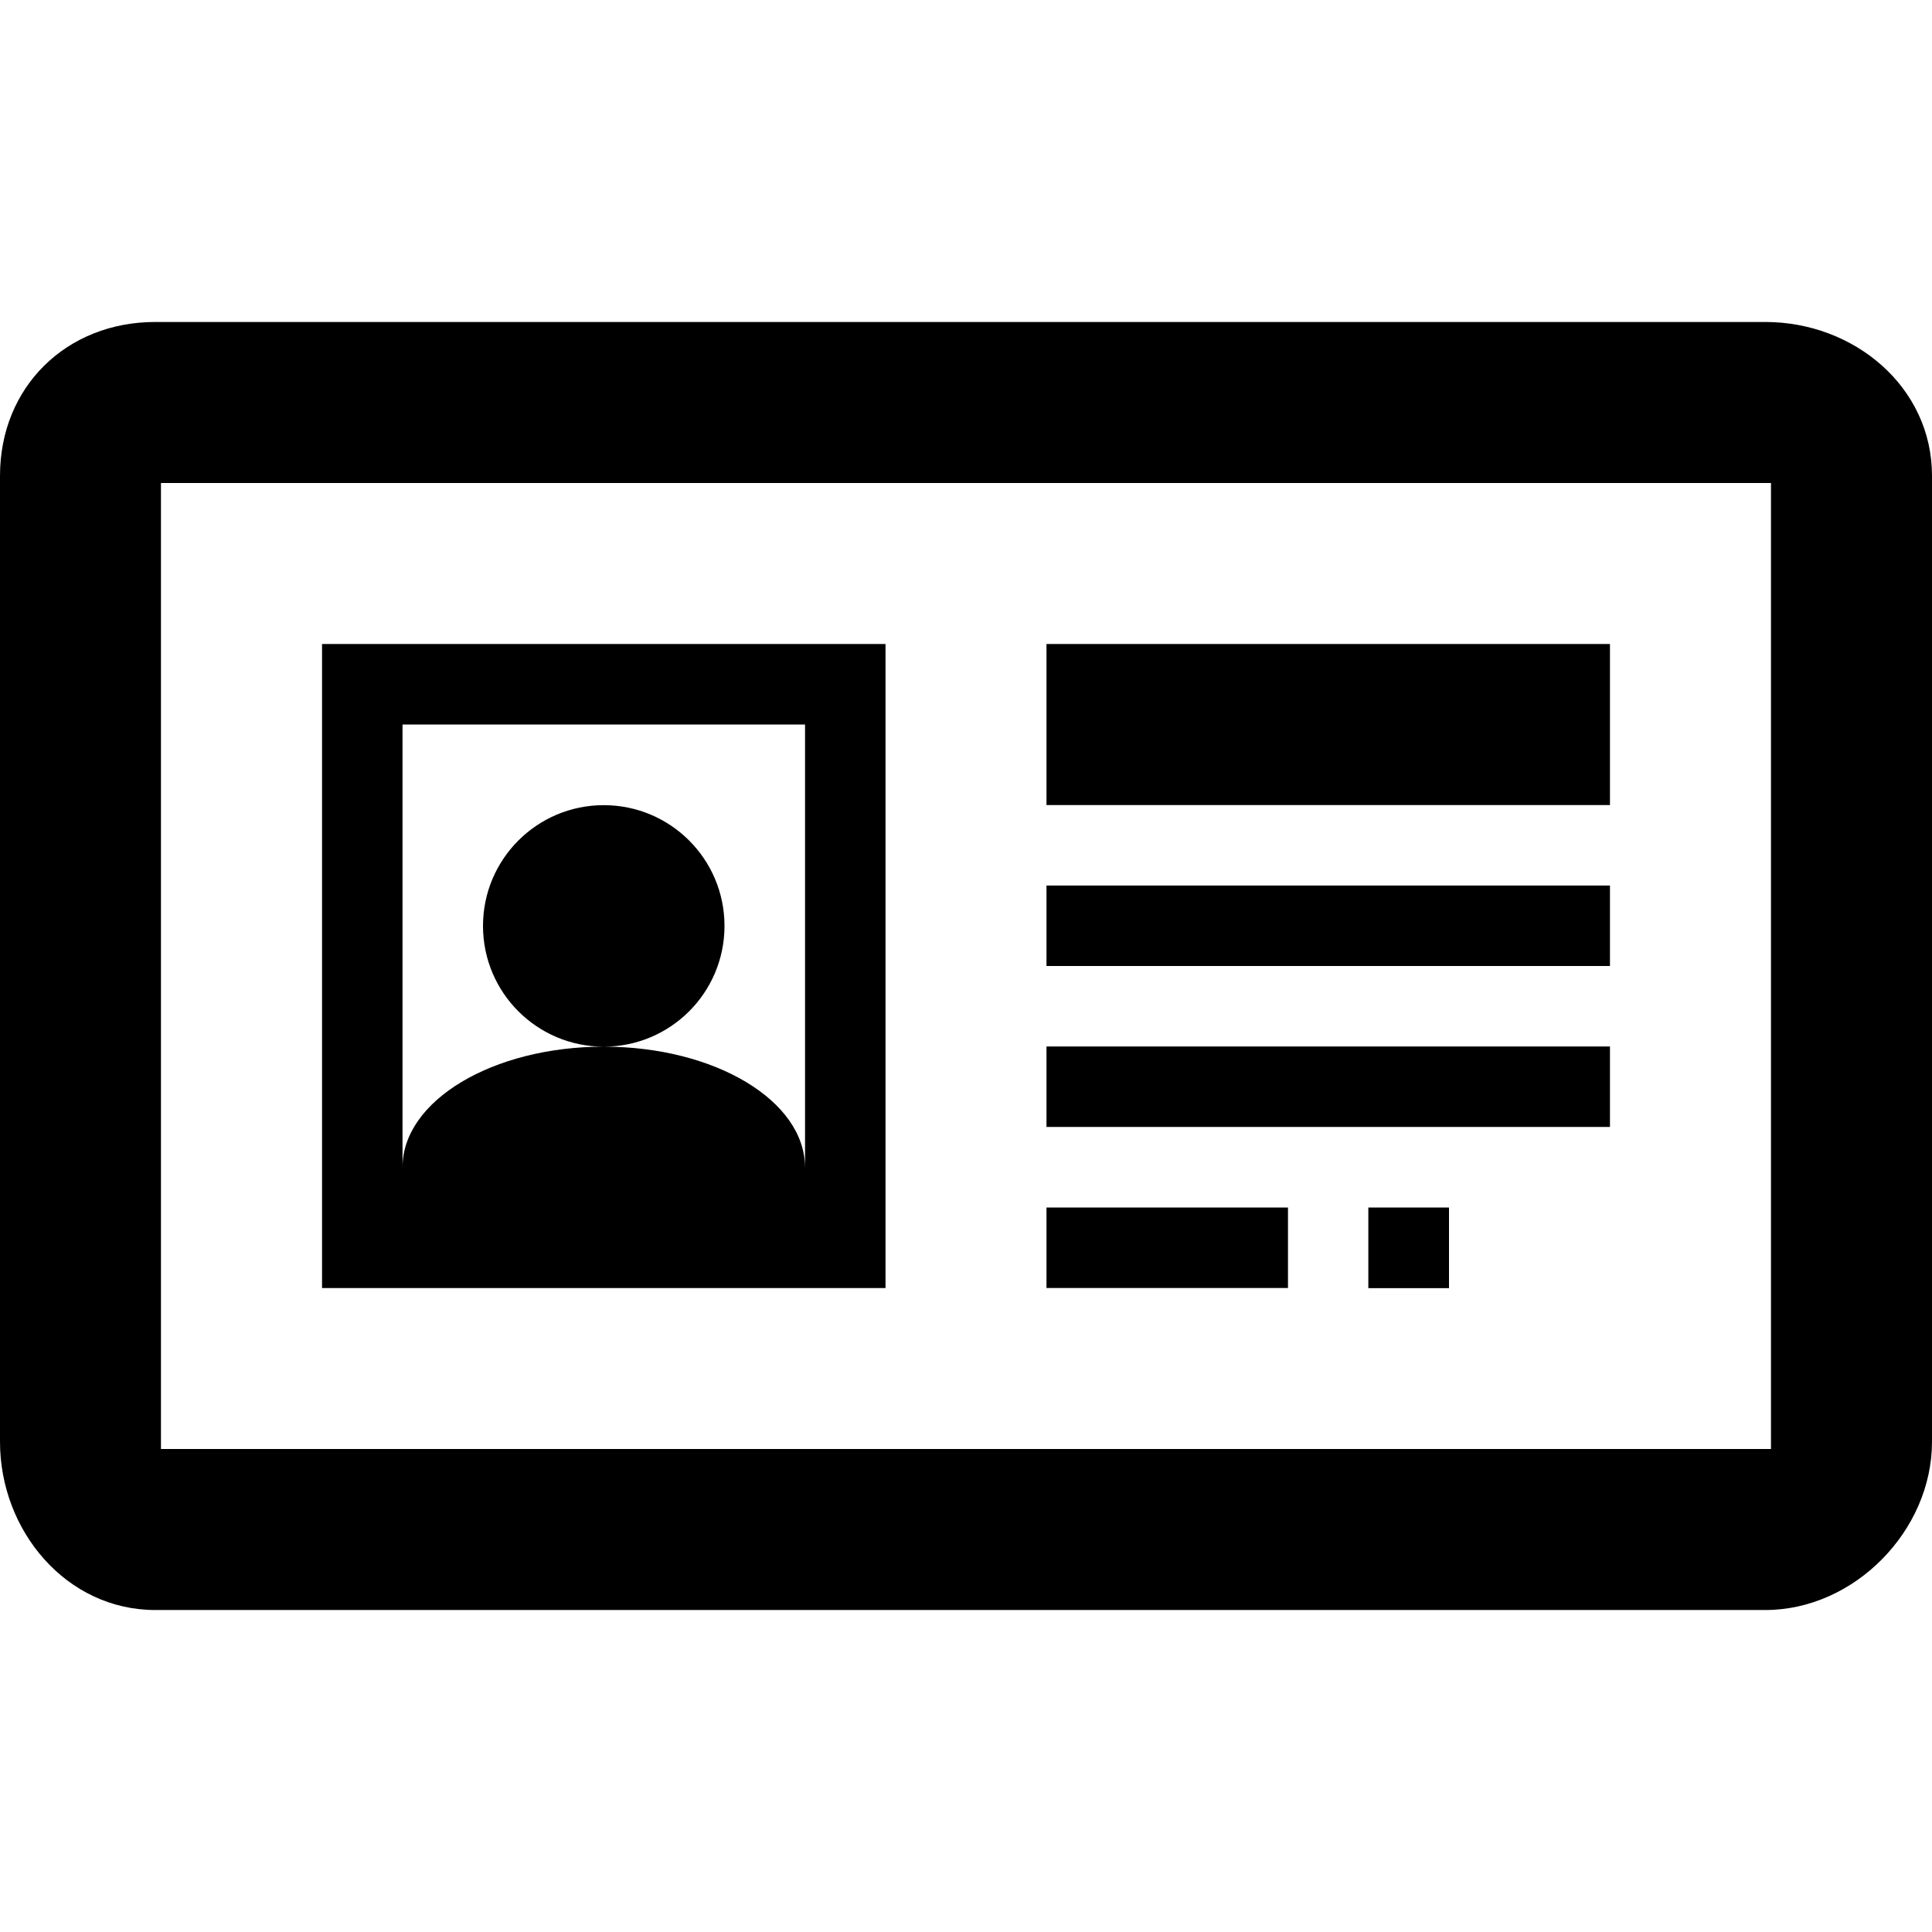 <?xml version="1.0" encoding="utf-8"?>
<!DOCTYPE svg PUBLIC "-//W3C//DTD SVG 1.1//EN" "http://www.w3.org/Graphics/SVG/1.1/DTD/svg11.dtd">
<svg version="1.1" xmlns="http://www.w3.org/2000/svg" xmlns:xlink="http://www.w3.org/1999/xlink" width="32" height="32" viewBox="0 0 32 32">

	<path d="M14.667 10.667h-9.333v10.667h9.333v-10.667zM13.333 19.335c0-1.104-1.492-1.999-3.333-1.999s-3.333 0.895-3.333 1.999v-7.335h6.667v7.335zM8 15.336c0 1.105 0.895 2 2 2s2-0.895 2-2c0-1.105-0.895-2-2-2s-2 0.895-2 2zM29.239 5.333h-26.667c-1.473 0-2.572 1.076-2.572 2.547v16c0 1.475 1.099 2.787 2.572 2.787h26.667c1.472 0 2.761-1.312 2.761-2.787v-16c0-1.471-1.289-2.547-2.761-2.547zM29.333 24h-26.667v-16h26.667v16zM17.333 10.667h9.333v2.667h-9.333zM17.333 14.667h9.333v1.333h-9.333zM17.333 17.333h9.333v1.333h-9.333zM17.333 20h4v1.333h-4zM22.664 20h1.336v1.336h-1.336z"></path>
</svg>

